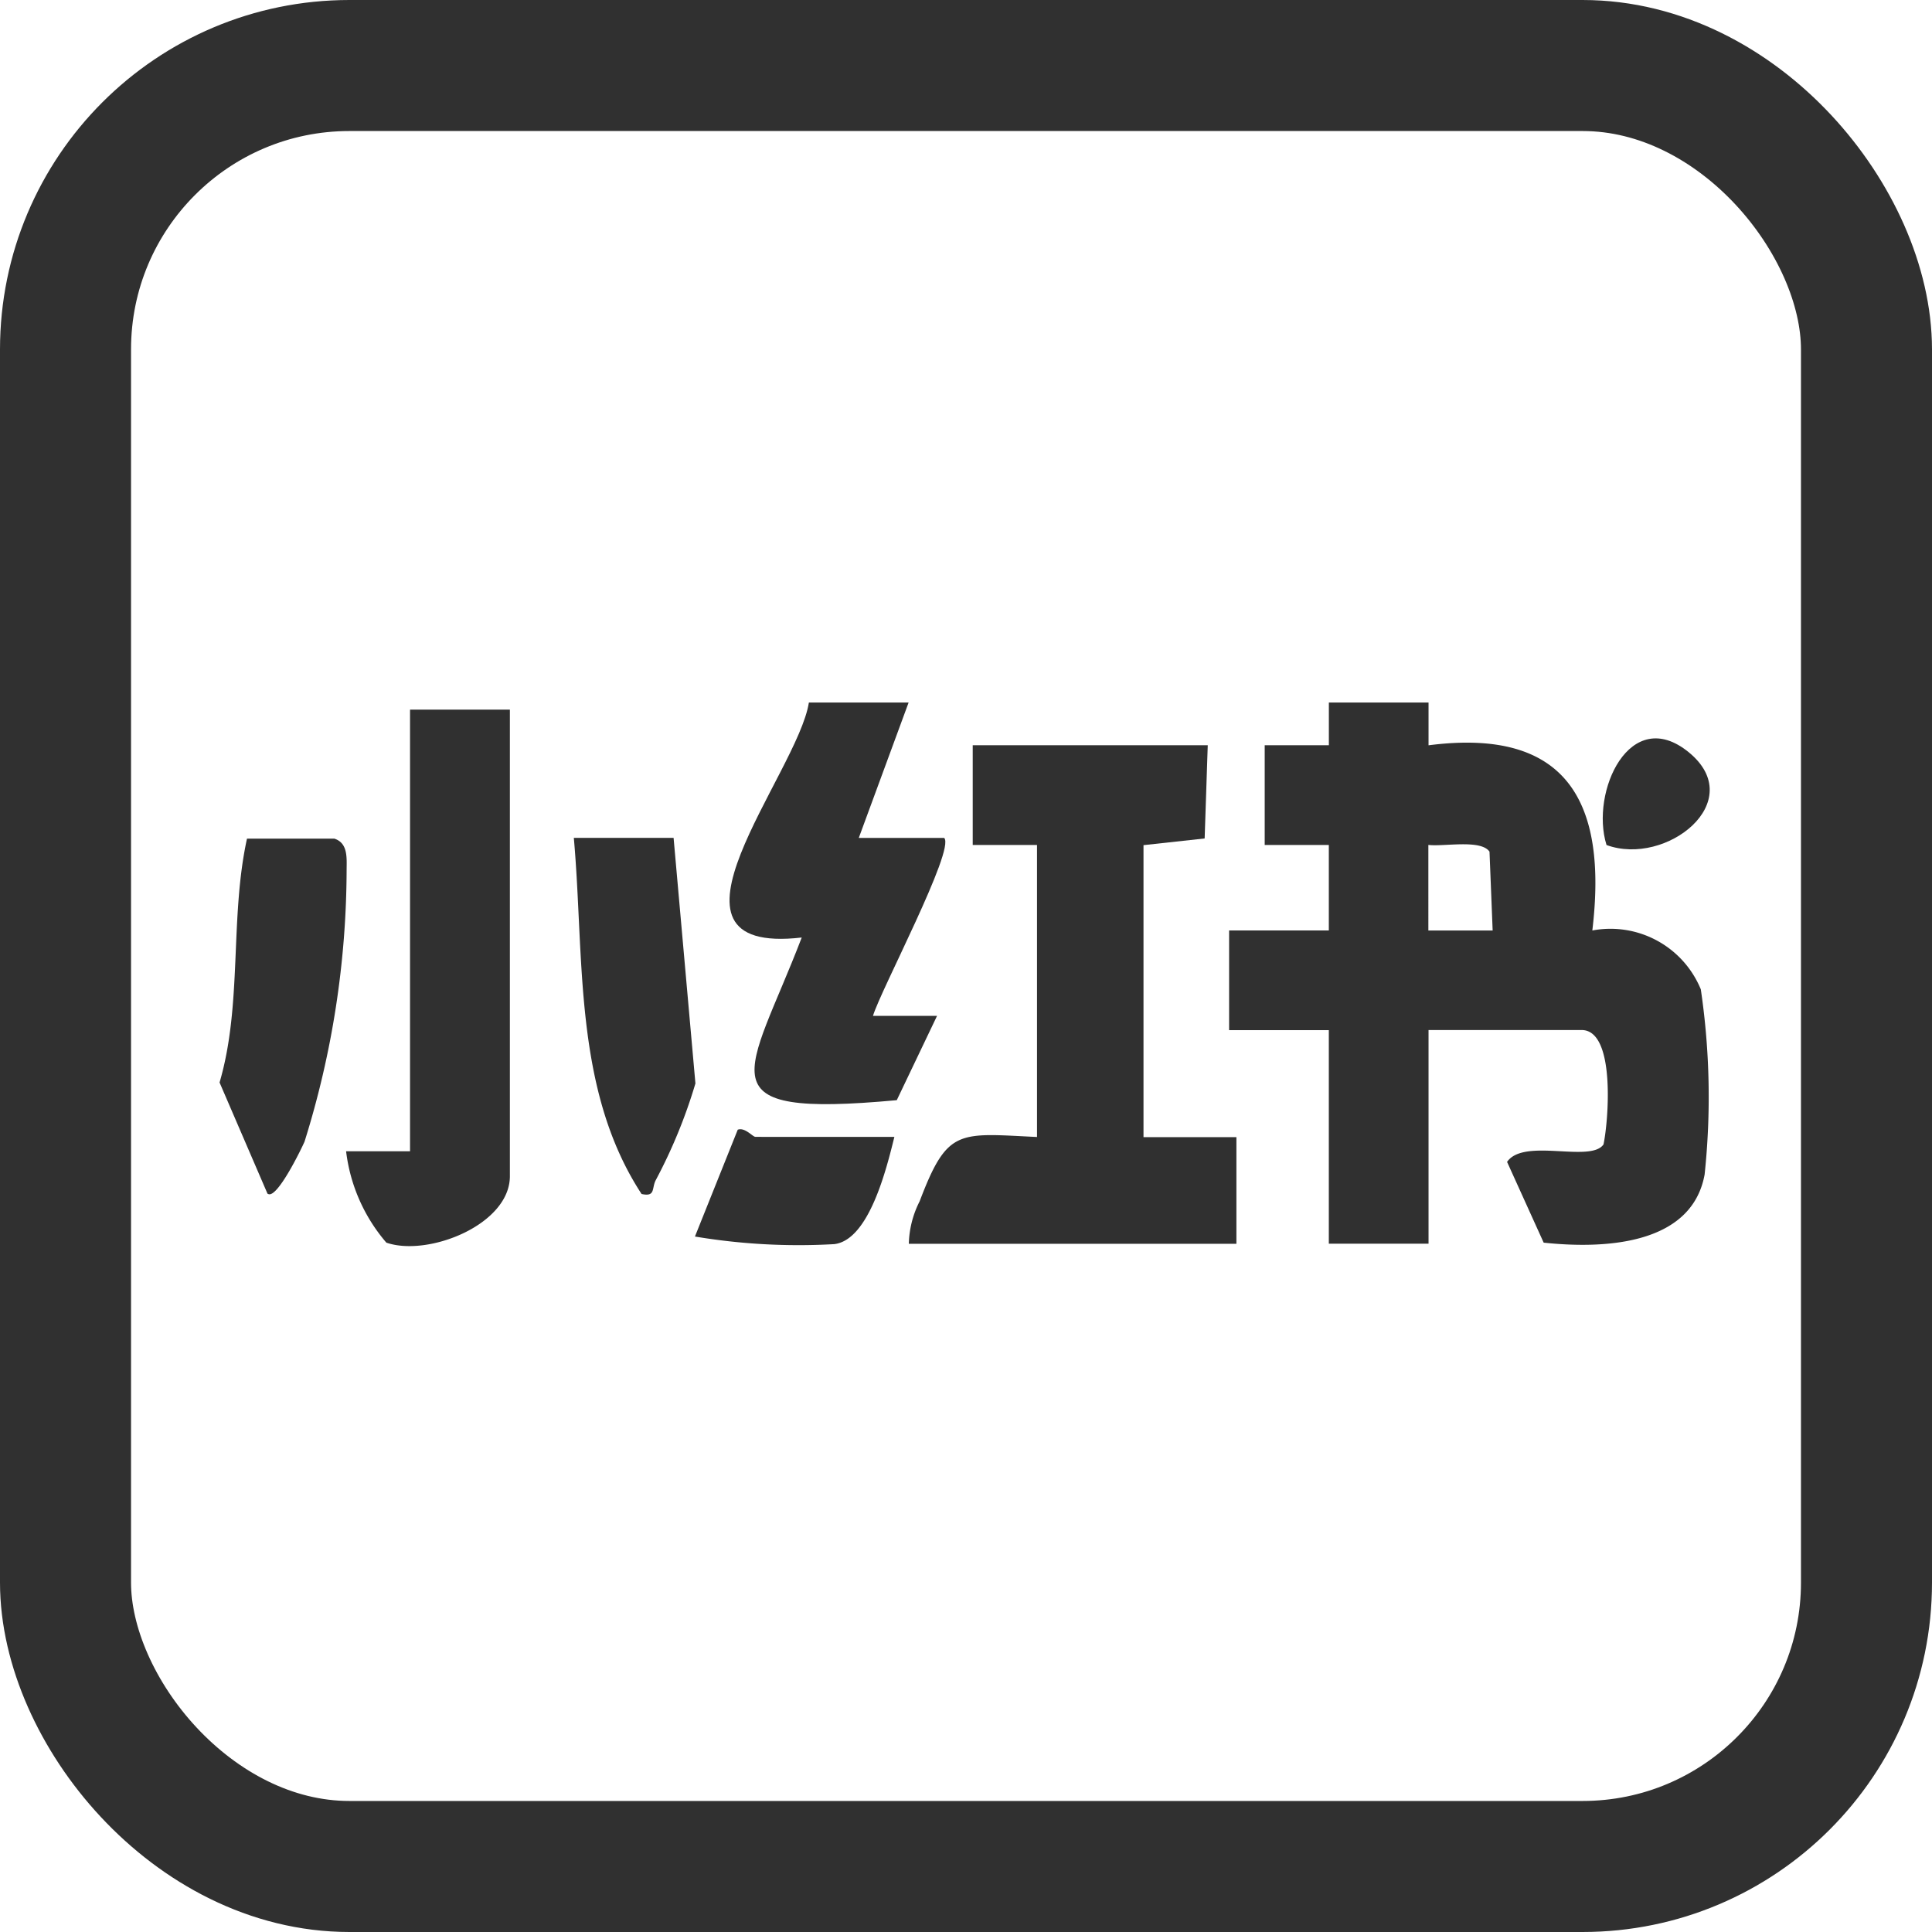 <svg id="Group_18685" data-name="Group 18685" xmlns="http://www.w3.org/2000/svg" xmlns:xlink="http://www.w3.org/1999/xlink" width="44.234" height="44.234" viewBox="0 0 44.234 44.234">
  <defs>
    <clipPath id="clip-path">
      <rect id="Rectangle_10017" data-name="Rectangle 10017" width="34.119" height="12.445" fill="#303030"/>
    </clipPath>
  </defs>
  <g id="Group_18684" data-name="Group 18684" transform="translate(5.027 16.085)">
    <g id="Group_18683" data-name="Group 18683" transform="translate(0 0)" clip-path="url(#clip-path)">
      <path id="Path_17273" data-name="Path 17273" d="M69.912,0V.979c3.183-.412,4.1,1.308,3.75,4.24a2.236,2.236,0,0,1,2.484,1.348,16.882,16.882,0,0,1,.087,4.239c-.3,1.647-2.372,1.7-3.685,1.56l-.838-1.849c.385-.559,1.911.03,2.208-.4.115-.545.281-2.619-.5-2.619H69.912v4.892H67.629V7.5H65.346V5.218h2.283V3.261H66.161V.978H67.63V0ZM71.38,5.219l-.072-1.805c-.2-.287-1.042-.111-1.4-.154V5.219Z" transform="translate(-42.232 0)" fill="#303030"/>
      <path id="Path_17274" data-name="Path 17274" d="M51.444,2.766,51.373,4.9l-1.4.153v6.686H52.1V14.18H44.6a2.262,2.262,0,0,1,.248-.974c.637-1.679.884-1.557,2.687-1.471V5.049H46.063V2.766Z" transform="translate(-28.819 -1.788)" fill="#303030"/>
      <path id="Path_17275" data-name="Path 17275" d="M11.9.461V11.142c0,1.114-1.878,1.852-2.828,1.522a3.924,3.924,0,0,1-.922-2.092H9.614V.461Z" transform="translate(-5.253 -0.298)" fill="#303030"/>
      <path id="Path_17276" data-name="Path 17276" d="M37.11,0,35.969,3.1h1.956c.256.262-1.455,3.485-1.631,4.074l1.467,0-.922,1.93c-4.516.416-3.393-.548-2.176-3.724-3.688.424-.09-3.745.164-5.382Z" transform="translate(-21.334 0)" fill="#303030"/>
      <path id="Path_17277" data-name="Path 17277" d="M1.1,16.944,0,14.392C.526,12.6.229,10.634.628,8.809l2,0c.312.1.283.436.281.71a20.968,20.968,0,0,1-.963,6.226c-.071.165-.643,1.344-.842,1.194" transform="translate(0 -5.693)" fill="#303030"/>
      <path id="Path_17278" data-name="Path 17278" d="M25.217,8.759l.5,5.623a11.925,11.925,0,0,1-.907,2.212c-.1.188,0,.39-.326.319-1.568-2.4-1.305-5.4-1.551-8.154Z" transform="translate(-14.822 -5.661)" fill="#303030"/>
      <path id="Path_17279" data-name="Path 17279" d="M35.336,27.8c-.176.711-.576,2.362-1.377,2.455a14.369,14.369,0,0,1-3.189-.174l.98-2.446c.165-.061.341.164.406.164Z" transform="translate(-19.886 -17.855)" fill="#303030"/>
      <path id="Path_17280" data-name="Path 17280" d="M89.619,4.762c-.38-1.217.538-3.22,1.881-2.125,1.384,1.128-.519,2.625-1.881,2.125" transform="translate(-57.864 -1.5)" fill="#303030"/>
    </g>
  </g>
  <g id="Rectangle_10018" data-name="Rectangle 10018" fill="none" stroke="#303030" stroke-width="3">
    <rect width="44.234" height="44.234" rx="8" stroke="none"/>
    <rect x="1.5" y="1.5" width="41.234" height="41.234" rx="6.5" fill="none"/>
  </g>
</svg>
